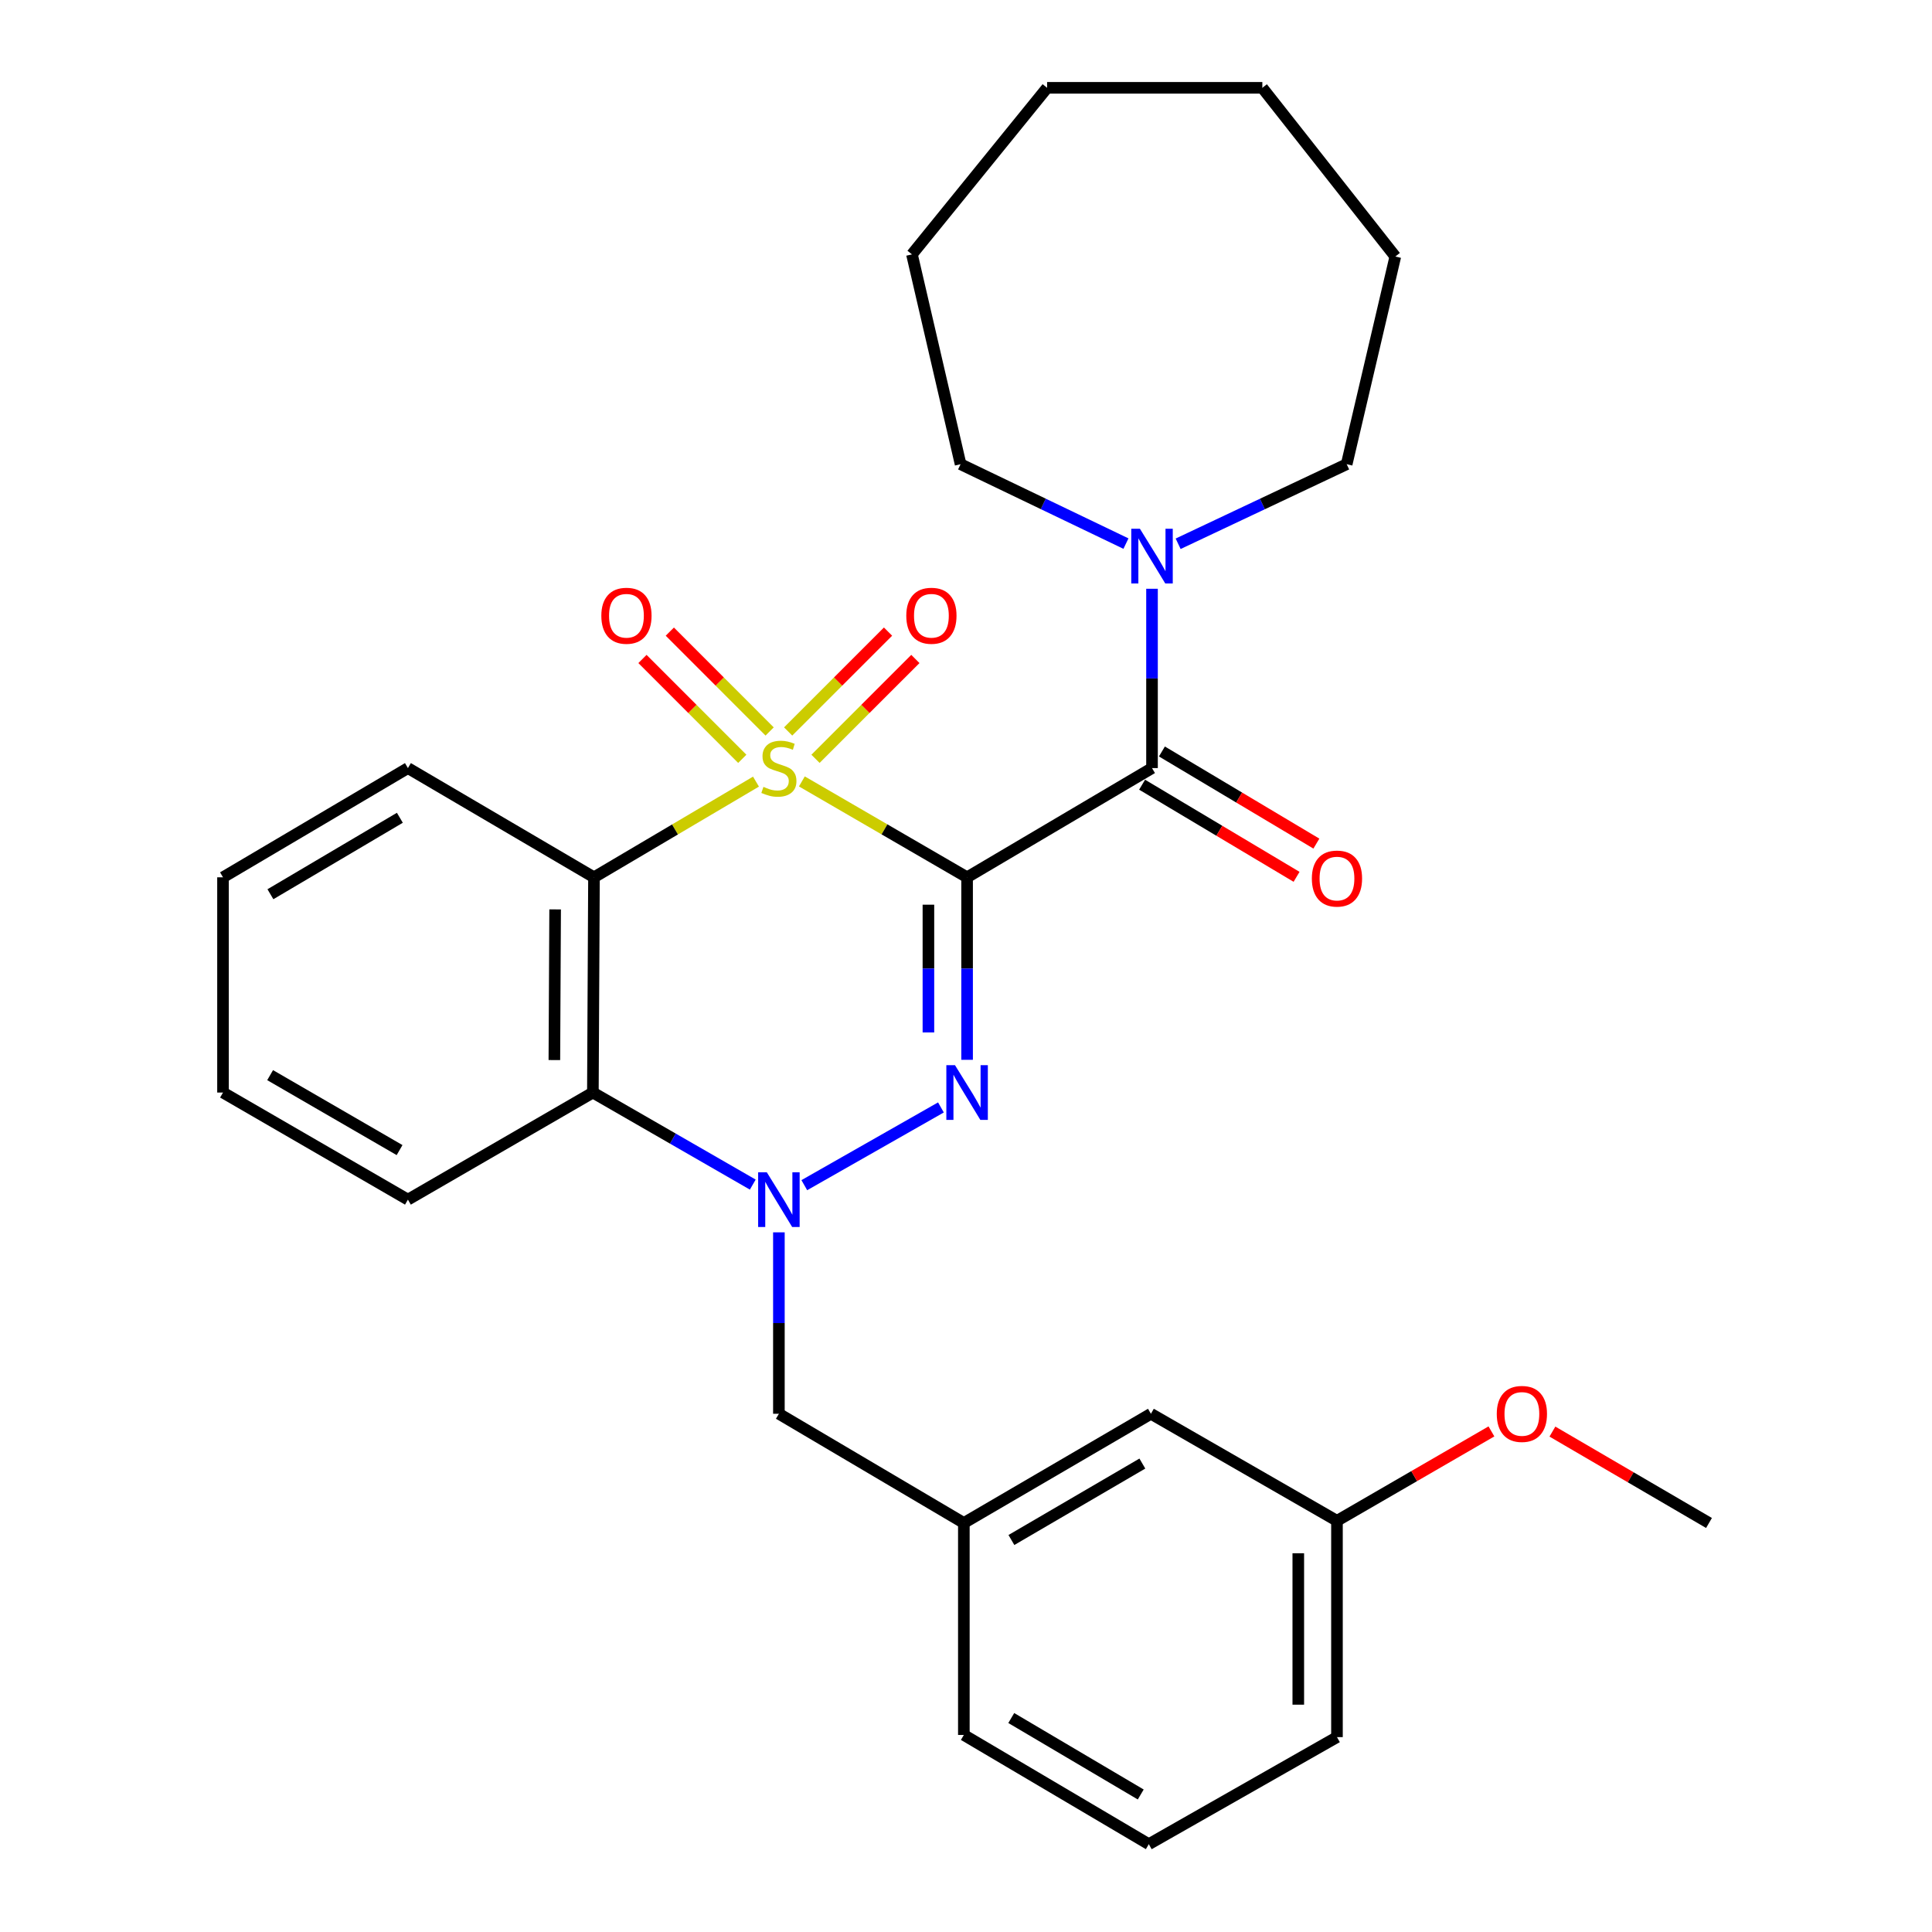 <?xml version='1.0' encoding='iso-8859-1'?>
<svg version='1.1' baseProfile='full'
              xmlns='http://www.w3.org/2000/svg'
                      xmlns:rdkit='http://www.rdkit.org/xml'
                      xmlns:xlink='http://www.w3.org/1999/xlink'
                  xml:space='preserve'
width='1000px' height='1000px' viewBox='0 0 1000 1000'>
<!-- END OF HEADER -->
<rect style='opacity:1.0;fill:#FFFFFF;stroke:none' width='1000' height='1000' x='0' y='0'> </rect>
<path class='bond-0' d='M 415.049,404.463 L 457.808,429.279' style='fill:none;fill-rule:evenodd;stroke:#CCCC00;stroke-width:6px;stroke-linecap:butt;stroke-linejoin:miter;stroke-opacity:1' />
<path class='bond-0' d='M 457.808,429.279 L 500.567,454.096' style='fill:none;fill-rule:evenodd;stroke:#000000;stroke-width:6px;stroke-linecap:butt;stroke-linejoin:miter;stroke-opacity:1' />
<path class='bond-3' d='M 391.294,404.564 L 349.368,429.33' style='fill:none;fill-rule:evenodd;stroke:#CCCC00;stroke-width:6px;stroke-linecap:butt;stroke-linejoin:miter;stroke-opacity:1' />
<path class='bond-3' d='M 349.368,429.33 L 307.442,454.096' style='fill:none;fill-rule:evenodd;stroke:#000000;stroke-width:6px;stroke-linecap:butt;stroke-linejoin:miter;stroke-opacity:1' />
<path class='bond-7' d='M 398.363,378.608 L 372.531,352.768' style='fill:none;fill-rule:evenodd;stroke:#CCCC00;stroke-width:6px;stroke-linecap:butt;stroke-linejoin:miter;stroke-opacity:1' />
<path class='bond-7' d='M 372.531,352.768 L 346.698,326.928' style='fill:none;fill-rule:evenodd;stroke:#FF0000;stroke-width:6px;stroke-linecap:butt;stroke-linejoin:miter;stroke-opacity:1' />
<path class='bond-7' d='M 384.204,392.763 L 358.371,366.923' style='fill:none;fill-rule:evenodd;stroke:#CCCC00;stroke-width:6px;stroke-linecap:butt;stroke-linejoin:miter;stroke-opacity:1' />
<path class='bond-7' d='M 358.371,366.923 L 332.539,341.083' style='fill:none;fill-rule:evenodd;stroke:#FF0000;stroke-width:6px;stroke-linecap:butt;stroke-linejoin:miter;stroke-opacity:1' />
<path class='bond-8' d='M 422.102,392.769 L 447.951,366.924' style='fill:none;fill-rule:evenodd;stroke:#CCCC00;stroke-width:6px;stroke-linecap:butt;stroke-linejoin:miter;stroke-opacity:1' />
<path class='bond-8' d='M 447.951,366.924 L 473.799,341.079' style='fill:none;fill-rule:evenodd;stroke:#FF0000;stroke-width:6px;stroke-linecap:butt;stroke-linejoin:miter;stroke-opacity:1' />
<path class='bond-8' d='M 407.946,378.611 L 433.795,352.766' style='fill:none;fill-rule:evenodd;stroke:#CCCC00;stroke-width:6px;stroke-linecap:butt;stroke-linejoin:miter;stroke-opacity:1' />
<path class='bond-8' d='M 433.795,352.766 L 459.643,326.921' style='fill:none;fill-rule:evenodd;stroke:#FF0000;stroke-width:6px;stroke-linecap:butt;stroke-linejoin:miter;stroke-opacity:1' />
<path class='bond-1' d='M 500.567,454.096 L 500.567,501.327' style='fill:none;fill-rule:evenodd;stroke:#000000;stroke-width:6px;stroke-linecap:butt;stroke-linejoin:miter;stroke-opacity:1' />
<path class='bond-1' d='M 500.567,501.327 L 500.567,548.557' style='fill:none;fill-rule:evenodd;stroke:#0000FF;stroke-width:6px;stroke-linecap:butt;stroke-linejoin:miter;stroke-opacity:1' />
<path class='bond-1' d='M 480.546,468.265 L 480.546,501.327' style='fill:none;fill-rule:evenodd;stroke:#000000;stroke-width:6px;stroke-linecap:butt;stroke-linejoin:miter;stroke-opacity:1' />
<path class='bond-1' d='M 480.546,501.327 L 480.546,534.388' style='fill:none;fill-rule:evenodd;stroke:#0000FF;stroke-width:6px;stroke-linecap:butt;stroke-linejoin:miter;stroke-opacity:1' />
<path class='bond-4' d='M 500.567,454.096 L 596.279,397.559' style='fill:none;fill-rule:evenodd;stroke:#000000;stroke-width:6px;stroke-linecap:butt;stroke-linejoin:miter;stroke-opacity:1' />
<path class='bond-29' d='M 487.025,573.207 L 416.306,613.444' style='fill:none;fill-rule:evenodd;stroke:#0000FF;stroke-width:6px;stroke-linecap:butt;stroke-linejoin:miter;stroke-opacity:1' />
<path class='bond-2' d='M 389.636,613.146 L 348.255,589.324' style='fill:none;fill-rule:evenodd;stroke:#0000FF;stroke-width:6px;stroke-linecap:butt;stroke-linejoin:miter;stroke-opacity:1' />
<path class='bond-2' d='M 348.255,589.324 L 306.874,565.502' style='fill:none;fill-rule:evenodd;stroke:#000000;stroke-width:6px;stroke-linecap:butt;stroke-linejoin:miter;stroke-opacity:1' />
<path class='bond-9' d='M 403.154,637.858 L 403.154,684.812' style='fill:none;fill-rule:evenodd;stroke:#0000FF;stroke-width:6px;stroke-linecap:butt;stroke-linejoin:miter;stroke-opacity:1' />
<path class='bond-9' d='M 403.154,684.812 L 403.154,731.766' style='fill:none;fill-rule:evenodd;stroke:#000000;stroke-width:6px;stroke-linecap:butt;stroke-linejoin:miter;stroke-opacity:1' />
<path class='bond-5' d='M 307.442,454.096 L 306.874,565.502' style='fill:none;fill-rule:evenodd;stroke:#000000;stroke-width:6px;stroke-linecap:butt;stroke-linejoin:miter;stroke-opacity:1' />
<path class='bond-5' d='M 287.336,470.705 L 286.939,548.689' style='fill:none;fill-rule:evenodd;stroke:#000000;stroke-width:6px;stroke-linecap:butt;stroke-linejoin:miter;stroke-opacity:1' />
<path class='bond-12' d='M 307.442,454.096 L 211.14,397.559' style='fill:none;fill-rule:evenodd;stroke:#000000;stroke-width:6px;stroke-linecap:butt;stroke-linejoin:miter;stroke-opacity:1' />
<path class='bond-6' d='M 596.279,397.559 L 596.279,351.152' style='fill:none;fill-rule:evenodd;stroke:#000000;stroke-width:6px;stroke-linecap:butt;stroke-linejoin:miter;stroke-opacity:1' />
<path class='bond-6' d='M 596.279,351.152 L 596.279,304.746' style='fill:none;fill-rule:evenodd;stroke:#0000FF;stroke-width:6px;stroke-linecap:butt;stroke-linejoin:miter;stroke-opacity:1' />
<path class='bond-10' d='M 591.151,406.156 L 631.125,430' style='fill:none;fill-rule:evenodd;stroke:#000000;stroke-width:6px;stroke-linecap:butt;stroke-linejoin:miter;stroke-opacity:1' />
<path class='bond-10' d='M 631.125,430 L 671.098,453.844' style='fill:none;fill-rule:evenodd;stroke:#FF0000;stroke-width:6px;stroke-linecap:butt;stroke-linejoin:miter;stroke-opacity:1' />
<path class='bond-10' d='M 601.407,388.962 L 641.381,412.805' style='fill:none;fill-rule:evenodd;stroke:#000000;stroke-width:6px;stroke-linecap:butt;stroke-linejoin:miter;stroke-opacity:1' />
<path class='bond-10' d='M 641.381,412.805 L 681.355,436.649' style='fill:none;fill-rule:evenodd;stroke:#FF0000;stroke-width:6px;stroke-linecap:butt;stroke-linejoin:miter;stroke-opacity:1' />
<path class='bond-15' d='M 306.874,565.502 L 211.14,620.927' style='fill:none;fill-rule:evenodd;stroke:#000000;stroke-width:6px;stroke-linecap:butt;stroke-linejoin:miter;stroke-opacity:1' />
<path class='bond-16' d='M 609.805,281.457 L 653.423,260.864' style='fill:none;fill-rule:evenodd;stroke:#0000FF;stroke-width:6px;stroke-linecap:butt;stroke-linejoin:miter;stroke-opacity:1' />
<path class='bond-16' d='M 653.423,260.864 L 697.041,240.271' style='fill:none;fill-rule:evenodd;stroke:#000000;stroke-width:6px;stroke-linecap:butt;stroke-linejoin:miter;stroke-opacity:1' />
<path class='bond-17' d='M 582.791,281.367 L 539.994,260.819' style='fill:none;fill-rule:evenodd;stroke:#0000FF;stroke-width:6px;stroke-linecap:butt;stroke-linejoin:miter;stroke-opacity:1' />
<path class='bond-17' d='M 539.994,260.819 L 497.197,240.271' style='fill:none;fill-rule:evenodd;stroke:#000000;stroke-width:6px;stroke-linecap:butt;stroke-linejoin:miter;stroke-opacity:1' />
<path class='bond-11' d='M 403.154,731.766 L 498.888,788.293' style='fill:none;fill-rule:evenodd;stroke:#000000;stroke-width:6px;stroke-linecap:butt;stroke-linejoin:miter;stroke-opacity:1' />
<path class='bond-13' d='M 498.888,788.293 L 595.712,731.766' style='fill:none;fill-rule:evenodd;stroke:#000000;stroke-width:6px;stroke-linecap:butt;stroke-linejoin:miter;stroke-opacity:1' />
<path class='bond-13' d='M 523.505,797.104 L 591.282,757.536' style='fill:none;fill-rule:evenodd;stroke:#000000;stroke-width:6px;stroke-linecap:butt;stroke-linejoin:miter;stroke-opacity:1' />
<path class='bond-20' d='M 498.888,788.293 L 498.888,898.008' style='fill:none;fill-rule:evenodd;stroke:#000000;stroke-width:6px;stroke-linecap:butt;stroke-linejoin:miter;stroke-opacity:1' />
<path class='bond-23' d='M 211.14,397.559 L 115.428,454.096' style='fill:none;fill-rule:evenodd;stroke:#000000;stroke-width:6px;stroke-linecap:butt;stroke-linejoin:miter;stroke-opacity:1' />
<path class='bond-23' d='M 206.966,423.278 L 139.968,462.854' style='fill:none;fill-rule:evenodd;stroke:#000000;stroke-width:6px;stroke-linecap:butt;stroke-linejoin:miter;stroke-opacity:1' />
<path class='bond-14' d='M 595.712,731.766 L 692.013,787.169' style='fill:none;fill-rule:evenodd;stroke:#000000;stroke-width:6px;stroke-linecap:butt;stroke-linejoin:miter;stroke-opacity:1' />
<path class='bond-18' d='M 692.013,787.169 L 731.987,764.03' style='fill:none;fill-rule:evenodd;stroke:#000000;stroke-width:6px;stroke-linecap:butt;stroke-linejoin:miter;stroke-opacity:1' />
<path class='bond-18' d='M 731.987,764.03 L 771.961,740.892' style='fill:none;fill-rule:evenodd;stroke:#FF0000;stroke-width:6px;stroke-linecap:butt;stroke-linejoin:miter;stroke-opacity:1' />
<path class='bond-32' d='M 692.013,787.169 L 692.013,899.132' style='fill:none;fill-rule:evenodd;stroke:#000000;stroke-width:6px;stroke-linecap:butt;stroke-linejoin:miter;stroke-opacity:1' />
<path class='bond-32' d='M 671.992,803.964 L 671.992,882.337' style='fill:none;fill-rule:evenodd;stroke:#000000;stroke-width:6px;stroke-linecap:butt;stroke-linejoin:miter;stroke-opacity:1' />
<path class='bond-30' d='M 211.14,620.927 L 115.428,565.502' style='fill:none;fill-rule:evenodd;stroke:#000000;stroke-width:6px;stroke-linecap:butt;stroke-linejoin:miter;stroke-opacity:1' />
<path class='bond-30' d='M 206.816,595.288 L 139.818,556.49' style='fill:none;fill-rule:evenodd;stroke:#000000;stroke-width:6px;stroke-linecap:butt;stroke-linejoin:miter;stroke-opacity:1' />
<path class='bond-26' d='M 697.041,240.271 L 722.212,132.78' style='fill:none;fill-rule:evenodd;stroke:#000000;stroke-width:6px;stroke-linecap:butt;stroke-linejoin:miter;stroke-opacity:1' />
<path class='bond-25' d='M 497.197,240.271 L 472.026,131.668' style='fill:none;fill-rule:evenodd;stroke:#000000;stroke-width:6px;stroke-linecap:butt;stroke-linejoin:miter;stroke-opacity:1' />
<path class='bond-22' d='M 803.529,740.99 L 844.05,764.641' style='fill:none;fill-rule:evenodd;stroke:#FF0000;stroke-width:6px;stroke-linecap:butt;stroke-linejoin:miter;stroke-opacity:1' />
<path class='bond-22' d='M 844.05,764.641 L 884.572,788.293' style='fill:none;fill-rule:evenodd;stroke:#000000;stroke-width:6px;stroke-linecap:butt;stroke-linejoin:miter;stroke-opacity:1' />
<path class='bond-19' d='M 594.622,954.545 L 498.888,898.008' style='fill:none;fill-rule:evenodd;stroke:#000000;stroke-width:6px;stroke-linecap:butt;stroke-linejoin:miter;stroke-opacity:1' />
<path class='bond-19' d='M 590.443,928.826 L 523.429,889.249' style='fill:none;fill-rule:evenodd;stroke:#000000;stroke-width:6px;stroke-linecap:butt;stroke-linejoin:miter;stroke-opacity:1' />
<path class='bond-21' d='M 594.622,954.545 L 692.013,899.132' style='fill:none;fill-rule:evenodd;stroke:#000000;stroke-width:6px;stroke-linecap:butt;stroke-linejoin:miter;stroke-opacity:1' />
<path class='bond-24' d='M 115.428,454.096 L 115.428,565.502' style='fill:none;fill-rule:evenodd;stroke:#000000;stroke-width:6px;stroke-linecap:butt;stroke-linejoin:miter;stroke-opacity:1' />
<path class='bond-27' d='M 472.026,131.668 L 541.978,45.455' style='fill:none;fill-rule:evenodd;stroke:#000000;stroke-width:6px;stroke-linecap:butt;stroke-linejoin:miter;stroke-opacity:1' />
<path class='bond-28' d='M 722.212,132.78 L 653.384,45.455' style='fill:none;fill-rule:evenodd;stroke:#000000;stroke-width:6px;stroke-linecap:butt;stroke-linejoin:miter;stroke-opacity:1' />
<path class='bond-31' d='M 541.978,45.455 L 653.384,45.455' style='fill:none;fill-rule:evenodd;stroke:#000000;stroke-width:6px;stroke-linecap:butt;stroke-linejoin:miter;stroke-opacity:1' />
<path  class='atom-0' d='M 395.154 407.279
Q 395.474 407.399, 396.794 407.959
Q 398.114 408.519, 399.554 408.879
Q 401.034 409.199, 402.474 409.199
Q 405.154 409.199, 406.714 407.919
Q 408.274 406.599, 408.274 404.319
Q 408.274 402.759, 407.474 401.799
Q 406.714 400.839, 405.514 400.319
Q 404.314 399.799, 402.314 399.199
Q 399.794 398.439, 398.274 397.719
Q 396.794 396.999, 395.714 395.479
Q 394.674 393.959, 394.674 391.399
Q 394.674 387.839, 397.074 385.639
Q 399.514 383.439, 404.314 383.439
Q 407.594 383.439, 411.314 384.999
L 410.394 388.079
Q 406.994 386.679, 404.434 386.679
Q 401.674 386.679, 400.154 387.839
Q 398.634 388.959, 398.674 390.919
Q 398.674 392.439, 399.434 393.359
Q 400.234 394.279, 401.354 394.799
Q 402.514 395.319, 404.434 395.919
Q 406.994 396.719, 408.514 397.519
Q 410.034 398.319, 411.114 399.959
Q 412.234 401.559, 412.234 404.319
Q 412.234 408.239, 409.594 410.359
Q 406.994 412.439, 402.634 412.439
Q 400.114 412.439, 398.194 411.879
Q 396.314 411.359, 394.074 410.439
L 395.154 407.279
' fill='#CCCC00'/>
<path  class='atom-2' d='M 494.307 551.342
L 503.587 566.342
Q 504.507 567.822, 505.987 570.502
Q 507.467 573.182, 507.547 573.342
L 507.547 551.342
L 511.307 551.342
L 511.307 579.662
L 507.427 579.662
L 497.467 563.262
Q 496.307 561.342, 495.067 559.142
Q 493.867 556.942, 493.507 556.262
L 493.507 579.662
L 489.827 579.662
L 489.827 551.342
L 494.307 551.342
' fill='#0000FF'/>
<path  class='atom-3' d='M 396.894 606.767
L 406.174 621.767
Q 407.094 623.247, 408.574 625.927
Q 410.054 628.607, 410.134 628.767
L 410.134 606.767
L 413.894 606.767
L 413.894 635.087
L 410.014 635.087
L 400.054 618.687
Q 398.894 616.767, 397.654 614.567
Q 396.454 612.367, 396.094 611.687
L 396.094 635.087
L 392.414 635.087
L 392.414 606.767
L 396.894 606.767
' fill='#0000FF'/>
<path  class='atom-7' d='M 590.019 273.683
L 599.299 288.683
Q 600.219 290.163, 601.699 292.843
Q 603.179 295.523, 603.259 295.683
L 603.259 273.683
L 607.019 273.683
L 607.019 302.003
L 603.139 302.003
L 593.179 285.603
Q 592.019 283.683, 590.779 281.483
Q 589.579 279.283, 589.219 278.603
L 589.219 302.003
L 585.539 302.003
L 585.539 273.683
L 590.019 273.683
' fill='#0000FF'/>
<path  class='atom-8' d='M 311.248 318.711
Q 311.248 311.911, 314.608 308.111
Q 317.968 304.311, 324.248 304.311
Q 330.528 304.311, 333.888 308.111
Q 337.248 311.911, 337.248 318.711
Q 337.248 325.591, 333.848 329.511
Q 330.448 333.391, 324.248 333.391
Q 318.008 333.391, 314.608 329.511
Q 311.248 325.631, 311.248 318.711
M 324.248 330.191
Q 328.568 330.191, 330.888 327.311
Q 333.248 324.391, 333.248 318.711
Q 333.248 313.151, 330.888 310.351
Q 328.568 307.511, 324.248 307.511
Q 319.928 307.511, 317.568 310.311
Q 315.248 313.111, 315.248 318.711
Q 315.248 324.431, 317.568 327.311
Q 319.928 330.191, 324.248 330.191
' fill='#FF0000'/>
<path  class='atom-9' d='M 469.092 318.711
Q 469.092 311.911, 472.452 308.111
Q 475.812 304.311, 482.092 304.311
Q 488.372 304.311, 491.732 308.111
Q 495.092 311.911, 495.092 318.711
Q 495.092 325.591, 491.692 329.511
Q 488.292 333.391, 482.092 333.391
Q 475.852 333.391, 472.452 329.511
Q 469.092 325.631, 469.092 318.711
M 482.092 330.191
Q 486.412 330.191, 488.732 327.311
Q 491.092 324.391, 491.092 318.711
Q 491.092 313.151, 488.732 310.351
Q 486.412 307.511, 482.092 307.511
Q 477.772 307.511, 475.412 310.311
Q 473.092 313.111, 473.092 318.711
Q 473.092 324.431, 475.412 327.311
Q 477.772 330.191, 482.092 330.191
' fill='#FF0000'/>
<path  class='atom-11' d='M 679.013 454.743
Q 679.013 447.943, 682.373 444.143
Q 685.733 440.343, 692.013 440.343
Q 698.293 440.343, 701.653 444.143
Q 705.013 447.943, 705.013 454.743
Q 705.013 461.623, 701.613 465.543
Q 698.213 469.423, 692.013 469.423
Q 685.773 469.423, 682.373 465.543
Q 679.013 461.663, 679.013 454.743
M 692.013 466.223
Q 696.333 466.223, 698.653 463.343
Q 701.013 460.423, 701.013 454.743
Q 701.013 449.183, 698.653 446.383
Q 696.333 443.543, 692.013 443.543
Q 687.693 443.543, 685.333 446.343
Q 683.013 449.143, 683.013 454.743
Q 683.013 460.463, 685.333 463.343
Q 687.693 466.223, 692.013 466.223
' fill='#FF0000'/>
<path  class='atom-19' d='M 774.725 731.846
Q 774.725 725.046, 778.085 721.246
Q 781.445 717.446, 787.725 717.446
Q 794.005 717.446, 797.365 721.246
Q 800.725 725.046, 800.725 731.846
Q 800.725 738.726, 797.325 742.646
Q 793.925 746.526, 787.725 746.526
Q 781.485 746.526, 778.085 742.646
Q 774.725 738.766, 774.725 731.846
M 787.725 743.326
Q 792.045 743.326, 794.365 740.446
Q 796.725 737.526, 796.725 731.846
Q 796.725 726.286, 794.365 723.486
Q 792.045 720.646, 787.725 720.646
Q 783.405 720.646, 781.045 723.446
Q 778.725 726.246, 778.725 731.846
Q 778.725 737.566, 781.045 740.446
Q 783.405 743.326, 787.725 743.326
' fill='#FF0000'/>
</svg>

